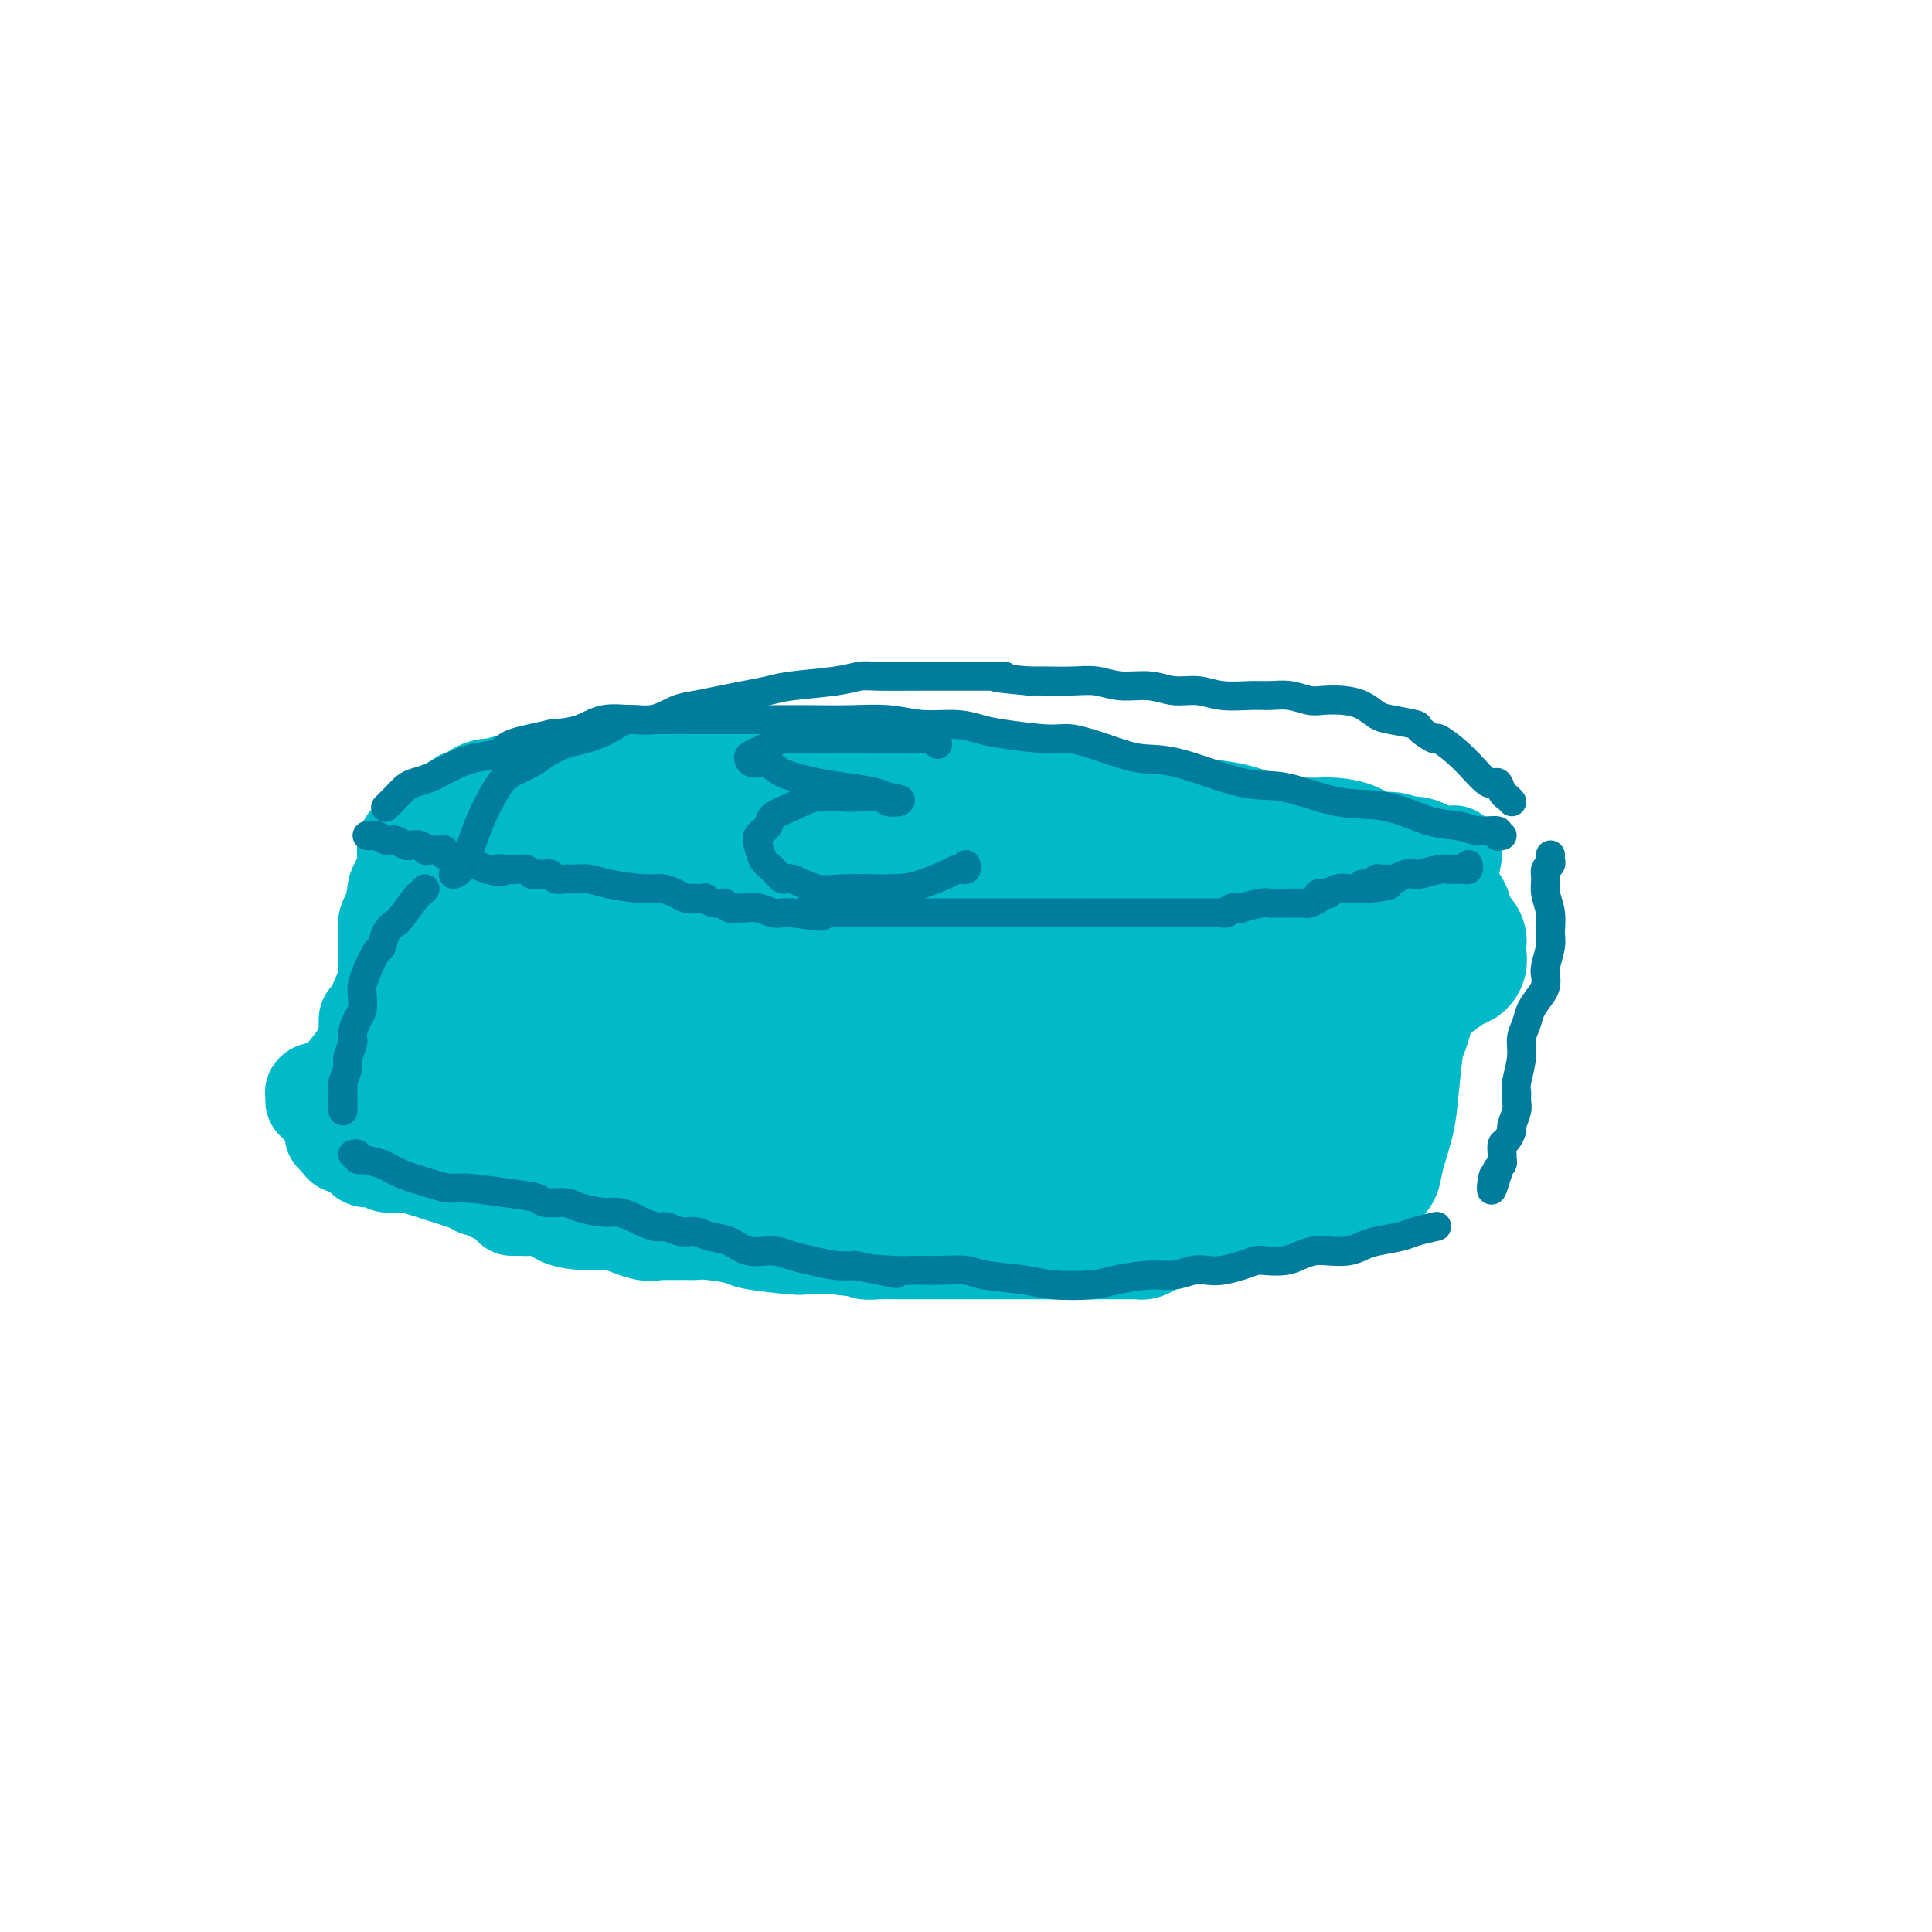 <svg viewBox='0 0 400 400' version='1.1' xmlns='http://www.w3.org/2000/svg' xmlns:xlink='http://www.w3.org/1999/xlink'><g fill='none' stroke='#00BAC9' stroke-width='20' stroke-linecap='round' stroke-linejoin='round'><path d='M106,250c0.339,0.004 0.678,0.007 1,0c0.322,-0.007 0.627,-0.026 1,0c0.373,0.026 0.814,0.096 2,0c1.186,-0.096 3.118,-0.358 4,0c0.882,0.358 0.713,1.336 2,2c1.287,0.664 4.029,1.015 6,1c1.971,-0.015 3.169,-0.396 5,0c1.831,0.396 4.293,1.570 6,2c1.707,0.430 2.660,0.115 3,0c0.340,-0.115 0.069,-0.032 1,0c0.931,0.032 3.066,0.012 4,0c0.934,-0.012 0.667,-0.014 1,0c0.333,0.014 1.266,0.046 2,0c0.734,-0.046 1.269,-0.170 3,0c1.731,0.170 4.659,0.634 6,1c1.341,0.366 1.094,0.634 3,1c1.906,0.366 5.964,0.830 8,1c2.036,0.170 2.048,0.046 3,0c0.952,-0.046 2.843,-0.013 4,0c1.157,0.013 1.578,0.007 2,0'/><path d='M173,258c10.719,1.254 4.018,0.389 2,0c-2.018,-0.389 0.647,-0.300 2,0c1.353,0.300 1.392,0.813 2,1c0.608,0.187 1.784,0.050 3,0c1.216,-0.050 2.473,-0.013 4,0c1.527,0.013 3.324,0.004 5,0c1.676,-0.004 3.232,-0.001 4,0c0.768,0.001 0.749,0.000 2,0c1.251,-0.000 3.774,-0.000 5,0c1.226,0.000 1.157,0.000 2,0c0.843,-0.000 2.600,-0.000 4,0c1.400,0.000 2.444,0.000 3,0c0.556,-0.000 0.624,-0.000 1,0c0.376,0.000 1.059,-0.000 1,0c-0.059,0.000 -0.861,0.000 0,0c0.861,-0.000 3.385,-0.000 6,0c2.615,0.000 5.320,0.000 7,0c1.680,-0.000 2.334,-0.000 3,0c0.666,0.000 1.343,0.001 2,0c0.657,-0.001 1.293,-0.003 2,0c0.707,0.003 1.486,0.011 2,0c0.514,-0.011 0.764,-0.042 1,0c0.236,0.042 0.457,0.155 1,0c0.543,-0.155 1.408,-0.580 2,-1c0.592,-0.420 0.912,-0.834 1,-1c0.088,-0.166 -0.057,-0.082 0,0c0.057,0.082 0.316,0.163 1,0c0.684,-0.163 1.791,-0.569 3,-1c1.209,-0.431 2.518,-0.885 4,-1c1.482,-0.115 3.138,0.110 4,0c0.862,-0.110 0.931,-0.555 1,-1'/><path d='M253,254c2.868,-1.016 1.537,-1.057 1,-1c-0.537,0.057 -0.279,0.211 1,0c1.279,-0.211 3.579,-0.788 5,-1c1.421,-0.212 1.965,-0.060 3,0c1.035,0.060 2.563,0.026 3,0c0.437,-0.026 -0.217,-0.046 0,0c0.217,0.046 1.304,0.157 2,0c0.696,-0.157 1.002,-0.582 1,-1c-0.002,-0.418 -0.310,-0.829 0,-1c0.310,-0.171 1.238,-0.102 2,0c0.762,0.102 1.357,0.237 2,0c0.643,-0.237 1.334,-0.847 2,-1c0.666,-0.153 1.309,0.152 2,0c0.691,-0.152 1.432,-0.763 2,-1c0.568,-0.237 0.965,-0.102 1,0c0.035,0.102 -0.290,0.172 0,0c0.290,-0.172 1.195,-0.587 2,-1c0.805,-0.413 1.510,-0.824 2,-1c0.490,-0.176 0.765,-0.118 1,0c0.235,0.118 0.430,0.295 1,0c0.570,-0.295 1.515,-1.061 2,-2c0.485,-0.939 0.510,-2.052 1,-4c0.490,-1.948 1.446,-4.732 2,-7c0.554,-2.268 0.706,-4.021 1,-7c0.294,-2.979 0.731,-7.185 1,-9c0.269,-1.815 0.371,-1.239 1,-3c0.629,-1.761 1.785,-5.859 3,-12c1.215,-6.141 2.490,-14.326 3,-18c0.510,-3.674 0.255,-2.837 0,-2'/><path d='M300,182c1.906,-9.818 0.670,-3.363 0,-1c-0.670,2.363 -0.775,0.633 -1,0c-0.225,-0.633 -0.571,-0.169 -1,0c-0.429,0.169 -0.940,0.045 -1,0c-0.060,-0.045 0.331,-0.009 0,0c-0.331,0.009 -1.383,-0.009 -2,0c-0.617,0.009 -0.799,0.045 -1,0c-0.201,-0.045 -0.420,-0.172 -1,0c-0.580,0.172 -1.521,0.643 -2,1c-0.479,0.357 -0.496,0.602 -1,1c-0.504,0.398 -1.496,0.950 -2,1c-0.504,0.050 -0.520,-0.403 -1,0c-0.480,0.403 -1.425,1.664 -2,2c-0.575,0.336 -0.779,-0.251 -1,0c-0.221,0.251 -0.459,1.339 -1,2c-0.541,0.661 -1.387,0.894 -2,1c-0.613,0.106 -0.995,0.084 -1,0c-0.005,-0.084 0.366,-0.230 0,0c-0.366,0.230 -1.469,0.835 -2,1c-0.531,0.165 -0.489,-0.109 -1,0c-0.511,0.109 -1.575,0.603 -2,1c-0.425,0.397 -0.213,0.699 0,1'/><path d='M275,192c-2.588,1.543 -1.060,0.399 -1,0c0.060,-0.399 -1.350,-0.054 -2,0c-0.650,0.054 -0.541,-0.182 -2,0c-1.459,0.182 -4.486,0.781 -6,1c-1.514,0.219 -1.515,0.057 -2,0c-0.485,-0.057 -1.454,-0.009 -2,0c-0.546,0.009 -0.669,-0.022 -1,0c-0.331,0.022 -0.872,0.097 -1,0c-0.128,-0.097 0.155,-0.366 -1,0c-1.155,0.366 -3.748,1.366 -7,2c-3.252,0.634 -7.163,0.902 -9,1c-1.837,0.098 -1.599,0.026 -2,0c-0.401,-0.026 -1.439,-0.007 -2,0c-0.561,0.007 -0.645,0.002 -1,0c-0.355,-0.002 -0.981,-0.001 -1,0c-0.019,0.001 0.570,0.000 0,0c-0.570,-0.000 -2.300,-0.000 -4,0c-1.700,0.000 -3.369,0.000 -5,0c-1.631,-0.000 -3.224,-0.000 -4,0c-0.776,0.000 -0.737,0.001 -1,0c-0.263,-0.001 -0.830,-0.004 -1,0c-0.170,0.004 0.056,0.016 -1,0c-1.056,-0.016 -3.393,-0.060 -5,0c-1.607,0.060 -2.485,0.222 -5,0c-2.515,-0.222 -6.668,-0.830 -9,-1c-2.332,-0.170 -2.844,0.098 -5,0c-2.156,-0.098 -5.956,-0.562 -9,-1c-3.044,-0.438 -5.331,-0.849 -7,-1c-1.669,-0.151 -2.718,-0.041 -4,0c-1.282,0.041 -2.795,0.012 -4,0c-1.205,-0.012 -2.103,-0.006 -3,0'/><path d='M168,193c-12.235,-0.400 -6.322,0.099 -5,0c1.322,-0.099 -1.946,-0.796 -4,-1c-2.054,-0.204 -2.893,0.085 -4,0c-1.107,-0.085 -2.480,-0.544 -4,-1c-1.520,-0.456 -3.186,-0.910 -4,-1c-0.814,-0.090 -0.775,0.182 -1,0c-0.225,-0.182 -0.712,-0.818 -1,-1c-0.288,-0.182 -0.377,0.091 -1,0c-0.623,-0.091 -1.781,-0.546 -3,-1c-1.219,-0.454 -2.497,-0.906 -4,-1c-1.503,-0.094 -3.229,0.172 -4,0c-0.771,-0.172 -0.588,-0.781 -1,-1c-0.412,-0.219 -1.419,-0.049 -2,0c-0.581,0.049 -0.737,-0.024 -1,0c-0.263,0.024 -0.633,0.143 -1,0c-0.367,-0.143 -0.729,-0.549 -1,-1c-0.271,-0.451 -0.449,-0.947 -1,-1c-0.551,-0.053 -1.474,0.336 -3,0c-1.526,-0.336 -3.655,-1.396 -5,-2c-1.345,-0.604 -1.904,-0.750 -3,-1c-1.096,-0.250 -2.727,-0.603 -4,-1c-1.273,-0.397 -2.186,-0.839 -3,-1c-0.814,-0.161 -1.528,-0.042 -2,0c-0.472,0.042 -0.701,0.008 -1,0c-0.299,-0.008 -0.669,0.009 -1,0c-0.331,-0.009 -0.625,-0.044 -1,0c-0.375,0.044 -0.832,0.166 -1,0c-0.168,-0.166 -0.048,-0.619 0,-1c0.048,-0.381 0.024,-0.691 0,-1'/><path d='M102,177c-10.125,-2.507 -2.439,-0.776 0,0c2.439,0.776 -0.369,0.597 -2,0c-1.631,-0.597 -2.086,-1.610 -3,-2c-0.914,-0.390 -2.287,-0.156 -3,0c-0.713,0.156 -0.765,0.234 -1,0c-0.235,-0.234 -0.654,-0.780 -1,-1c-0.346,-0.220 -0.618,-0.114 -1,0c-0.382,0.114 -0.873,0.237 -1,0c-0.127,-0.237 0.111,-0.834 0,-1c-0.111,-0.166 -0.570,0.098 -1,0c-0.430,-0.098 -0.832,-0.558 -1,-1c-0.168,-0.442 -0.101,-0.865 0,-1c0.101,-0.135 0.237,0.019 0,0c-0.237,-0.019 -0.847,-0.212 -1,0c-0.153,0.212 0.152,0.827 0,1c-0.152,0.173 -0.763,-0.096 -1,0c-0.237,0.096 -0.102,0.557 0,1c0.102,0.443 0.172,0.867 0,1c-0.172,0.133 -0.585,-0.025 -1,0c-0.415,0.025 -0.833,0.234 -1,1c-0.167,0.766 -0.083,2.089 0,3c0.083,0.911 0.167,1.409 0,2c-0.167,0.591 -0.583,1.274 -1,2c-0.417,0.726 -0.833,1.493 -1,2c-0.167,0.507 -0.083,0.753 0,1'/><path d='M82,185c-0.884,2.366 -0.093,1.782 0,2c0.093,0.218 -0.511,1.237 -1,2c-0.489,0.763 -0.863,1.269 -1,2c-0.137,0.731 -0.037,1.685 0,2c0.037,0.315 0.010,-0.010 0,0c-0.010,0.010 -0.002,0.355 0,1c0.002,0.645 -0.000,1.589 0,2c0.000,0.411 0.003,0.289 0,1c-0.003,0.711 -0.011,2.255 0,3c0.011,0.745 0.041,0.691 0,1c-0.041,0.309 -0.155,0.979 0,1c0.155,0.021 0.577,-0.608 0,1c-0.577,1.608 -2.155,5.454 -3,7c-0.845,1.546 -0.957,0.791 -1,1c-0.043,0.209 -0.015,1.383 0,2c0.015,0.617 0.018,0.676 0,1c-0.018,0.324 -0.058,0.914 0,1c0.058,0.086 0.212,-0.332 0,0c-0.212,0.332 -0.792,1.413 -1,2c-0.208,0.587 -0.045,0.679 -1,2c-0.955,1.321 -3.029,3.871 -4,5c-0.971,1.129 -0.837,0.839 -1,1c-0.163,0.161 -0.621,0.774 -1,1c-0.379,0.226 -0.680,0.065 -1,0c-0.320,-0.065 -0.660,-0.032 -1,0'/><path d='M66,226c-1.330,1.404 -0.156,0.414 0,0c0.156,-0.414 -0.705,-0.250 -1,0c-0.295,0.250 -0.025,0.588 0,1c0.025,0.412 -0.197,0.899 0,1c0.197,0.101 0.811,-0.184 1,0c0.189,0.184 -0.047,0.838 0,1c0.047,0.162 0.378,-0.167 1,0c0.622,0.167 1.533,0.829 2,1c0.467,0.171 0.488,-0.150 1,0c0.512,0.150 1.516,0.772 2,1c0.484,0.228 0.448,0.061 1,0c0.552,-0.061 1.692,-0.016 2,0c0.308,0.016 -0.215,0.004 0,0c0.215,-0.004 1.170,-0.001 2,0c0.830,0.001 1.536,0.000 2,0c0.464,-0.000 0.687,-0.000 1,0c0.313,0.000 0.718,0.000 1,0c0.282,-0.000 0.443,-0.000 1,0c0.557,0.000 1.511,0.000 2,0c0.489,-0.000 0.512,-0.000 1,0c0.488,0.000 1.440,0.000 2,0c0.560,-0.000 0.728,-0.000 1,0c0.272,0.000 0.649,0.000 1,0c0.351,-0.000 0.675,-0.000 1,0'/><path d='M90,231c2.965,-0.004 1.376,-0.015 1,0c-0.376,0.015 0.461,0.055 1,0c0.539,-0.055 0.781,-0.207 1,0c0.219,0.207 0.415,0.772 1,1c0.585,0.228 1.560,0.118 2,0c0.440,-0.118 0.345,-0.244 1,0c0.655,0.244 2.061,0.858 3,1c0.939,0.142 1.410,-0.187 2,0c0.590,0.187 1.297,0.891 2,1c0.703,0.109 1.400,-0.378 2,0c0.600,0.378 1.101,1.621 2,2c0.899,0.379 2.195,-0.105 3,0c0.805,0.105 1.119,0.799 2,1c0.881,0.201 2.330,-0.091 3,0c0.670,0.091 0.560,0.564 1,1c0.440,0.436 1.431,0.835 2,1c0.569,0.165 0.716,0.097 1,0c0.284,-0.097 0.706,-0.222 1,0c0.294,0.222 0.460,0.790 1,1c0.540,0.210 1.455,0.060 2,0c0.545,-0.060 0.721,-0.030 1,0c0.279,0.030 0.662,0.061 1,0c0.338,-0.061 0.630,-0.212 1,0c0.370,0.212 0.819,0.788 1,1c0.181,0.212 0.095,0.060 0,0c-0.095,-0.060 -0.198,-0.026 0,0c0.198,0.026 0.697,0.046 1,0c0.303,-0.046 0.411,-0.157 1,0c0.589,0.157 1.659,0.581 2,1c0.341,0.419 -0.045,0.834 0,1c0.045,0.166 0.523,0.083 1,0'/><path d='M133,243c6.608,2.080 1.627,1.279 0,1c-1.627,-0.279 0.101,-0.037 1,0c0.899,0.037 0.970,-0.132 1,0c0.030,0.132 0.020,0.564 0,1c-0.020,0.436 -0.048,0.877 0,1c0.048,0.123 0.174,-0.072 0,0c-0.174,0.072 -0.646,0.412 -1,1c-0.354,0.588 -0.590,1.426 -1,2c-0.410,0.574 -0.994,0.886 -2,1c-1.006,0.114 -2.433,0.031 -3,0c-0.567,-0.031 -0.275,-0.008 -1,0c-0.725,0.008 -2.466,0.002 -3,0c-0.534,-0.002 0.138,-0.001 0,0c-0.138,0.001 -1.087,0.002 -2,0c-0.913,-0.002 -1.790,-0.008 -2,0c-0.210,0.008 0.248,0.031 0,0c-0.248,-0.031 -1.201,-0.117 -2,0c-0.799,0.117 -1.445,0.438 -2,0c-0.555,-0.438 -1.018,-1.634 -2,-2c-0.982,-0.366 -2.484,0.099 -4,0c-1.516,-0.099 -3.047,-0.762 -4,-1c-0.953,-0.238 -1.329,-0.050 -2,0c-0.671,0.050 -1.637,-0.039 -2,0c-0.363,0.039 -0.124,0.205 0,0c0.124,-0.205 0.132,-0.779 0,-1c-0.132,-0.221 -0.406,-0.087 -1,0c-0.594,0.087 -1.510,0.126 -2,0c-0.490,-0.126 -0.555,-0.419 -2,-1c-1.445,-0.581 -4.270,-1.452 -6,-2c-1.730,-0.548 -2.365,-0.774 -3,-1'/><path d='M88,242c-5.286,-1.481 -4.502,-1.184 -5,-1c-0.498,0.184 -2.280,0.256 -3,0c-0.720,-0.256 -0.379,-0.838 -1,-1c-0.621,-0.162 -2.203,0.096 -3,0c-0.797,-0.096 -0.810,-0.548 -1,-1c-0.190,-0.452 -0.558,-0.905 -1,-1c-0.442,-0.095 -0.960,0.168 -1,0c-0.040,-0.168 0.397,-0.767 0,-1c-0.397,-0.233 -1.627,-0.100 -2,0c-0.373,0.100 0.110,0.167 0,0c-0.110,-0.167 -0.814,-0.567 -1,-1c-0.186,-0.433 0.146,-0.900 0,-1c-0.146,-0.100 -0.770,0.165 -1,0c-0.230,-0.165 -0.066,-0.762 0,-1c0.066,-0.238 0.033,-0.119 0,0'/></g>
<g fill='none' stroke='#00BAC9' stroke-width='28' stroke-linecap='round' stroke-linejoin='round'><path d='M87,219c0.817,-0.054 1.635,-0.107 6,1c4.365,1.107 12.279,3.375 17,5c4.721,1.625 6.249,2.607 9,4c2.751,1.393 6.726,3.196 9,4c2.274,0.804 2.848,0.607 4,1c1.152,0.393 2.883,1.375 4,2c1.117,0.625 1.621,0.892 2,1c0.379,0.108 0.633,0.057 1,0c0.367,-0.057 0.846,-0.118 2,0c1.154,0.118 2.984,0.416 4,1c1.016,0.584 1.219,1.453 3,2c1.781,0.547 5.140,0.773 7,1c1.860,0.227 2.221,0.457 3,1c0.779,0.543 1.975,1.399 3,2c1.025,0.601 1.877,0.946 3,1c1.123,0.054 2.517,-0.182 4,0c1.483,0.182 3.057,0.781 4,1c0.943,0.219 1.256,0.059 2,0c0.744,-0.059 1.917,-0.016 3,0c1.083,0.016 2.074,0.004 3,0c0.926,-0.004 1.788,-0.001 3,0c1.212,0.001 2.775,0.000 4,0c1.225,-0.000 2.113,-0.000 3,0'/><path d='M190,246c4.354,0.155 2.239,0.041 2,0c-0.239,-0.041 1.398,-0.011 2,0c0.602,0.011 0.170,0.003 1,0c0.830,-0.003 2.922,0.000 4,0c1.078,-0.000 1.141,-0.003 2,0c0.859,0.003 2.514,0.011 3,0c0.486,-0.011 -0.196,-0.041 0,0c0.196,0.041 1.271,0.155 4,0c2.729,-0.155 7.111,-0.578 9,-1c1.889,-0.422 1.283,-0.844 3,-1c1.717,-0.156 5.755,-0.045 8,0c2.245,0.045 2.695,0.026 4,0c1.305,-0.026 3.463,-0.059 5,0c1.537,0.059 2.453,0.208 3,0c0.547,-0.208 0.725,-0.774 1,-1c0.275,-0.226 0.647,-0.113 1,0c0.353,0.113 0.686,0.228 2,0c1.314,-0.228 3.609,-0.797 5,-1c1.391,-0.203 1.878,-0.041 3,0c1.122,0.041 2.878,-0.041 4,0c1.122,0.041 1.609,0.204 2,0c0.391,-0.204 0.687,-0.776 1,-1c0.313,-0.224 0.643,-0.101 1,0c0.357,0.101 0.740,0.181 1,0c0.260,-0.181 0.396,-0.623 1,-1c0.604,-0.377 1.677,-0.689 3,-1c1.323,-0.311 2.895,-0.622 4,-1c1.105,-0.378 1.744,-0.822 3,-1c1.256,-0.178 3.128,-0.089 5,0'/><path d='M277,237c6.445,-1.471 4.056,-1.647 4,-2c-0.056,-0.353 2.220,-0.883 3,-1c0.780,-0.117 0.065,0.177 0,0c-0.065,-0.177 0.519,-0.826 1,-1c0.481,-0.174 0.860,0.128 1,0c0.140,-0.128 0.040,-0.686 0,-1c-0.040,-0.314 -0.019,-0.386 0,-1c0.019,-0.614 0.035,-1.771 0,-3c-0.035,-1.229 -0.120,-2.531 0,-3c0.120,-0.469 0.446,-0.107 0,-1c-0.446,-0.893 -1.662,-3.041 -2,-4c-0.338,-0.959 0.204,-0.728 0,-1c-0.204,-0.272 -1.154,-1.047 -2,-2c-0.846,-0.953 -1.589,-2.083 -2,-3c-0.411,-0.917 -0.488,-1.622 -1,-2c-0.512,-0.378 -1.457,-0.431 -2,-1c-0.543,-0.569 -0.684,-1.655 -1,-2c-0.316,-0.345 -0.805,0.051 -1,0c-0.195,-0.051 -0.094,-0.549 0,-1c0.094,-0.451 0.181,-0.854 0,-1c-0.181,-0.146 -0.629,-0.036 -1,0c-0.371,0.036 -0.664,-0.001 -1,0c-0.336,0.001 -0.716,0.042 -1,0c-0.284,-0.042 -0.471,-0.165 -1,0c-0.529,0.165 -1.401,0.618 -2,1c-0.599,0.382 -0.926,0.694 -2,1c-1.074,0.306 -2.896,0.608 -4,1c-1.104,0.392 -1.489,0.875 -3,1c-1.511,0.125 -4.146,-0.107 -6,0c-1.854,0.107 -2.927,0.554 -4,1'/><path d='M250,212c-4.697,1.016 -4.940,1.056 -6,1c-1.060,-0.056 -2.937,-0.207 -5,0c-2.063,0.207 -4.310,0.773 -10,1c-5.690,0.227 -14.821,0.114 -20,0c-5.179,-0.114 -6.405,-0.230 -9,0c-2.595,0.230 -6.560,0.805 -9,1c-2.440,0.195 -3.356,0.010 -6,0c-2.644,-0.010 -7.017,0.156 -11,0c-3.983,-0.156 -7.578,-0.633 -9,-1c-1.422,-0.367 -0.671,-0.623 -2,-1c-1.329,-0.377 -4.736,-0.875 -6,-1c-1.264,-0.125 -0.384,0.122 -2,0c-1.616,-0.122 -5.727,-0.615 -8,-1c-2.273,-0.385 -2.706,-0.663 -5,-1c-2.294,-0.337 -6.447,-0.733 -9,-1c-2.553,-0.267 -3.506,-0.404 -5,-1c-1.494,-0.596 -3.528,-1.649 -5,-2c-1.472,-0.351 -2.383,0.001 -3,0c-0.617,-0.001 -0.941,-0.353 -2,-1c-1.059,-0.647 -2.854,-1.588 -4,-2c-1.146,-0.412 -1.645,-0.295 -3,-1c-1.355,-0.705 -3.567,-2.231 -5,-3c-1.433,-0.769 -2.086,-0.780 -3,-1c-0.914,-0.220 -2.090,-0.647 -3,-1c-0.910,-0.353 -1.553,-0.630 -2,-1c-0.447,-0.370 -0.697,-0.831 -1,-1c-0.303,-0.169 -0.659,-0.045 -1,0c-0.341,0.045 -0.669,0.012 -1,0c-0.331,-0.012 -0.666,-0.003 -1,0c-0.334,0.003 -0.667,0.002 -1,0'/><path d='M93,195c-5.432,-1.850 -1.512,0.026 0,1c1.512,0.974 0.616,1.048 0,1c-0.616,-0.048 -0.951,-0.217 -1,0c-0.049,0.217 0.188,0.820 0,1c-0.188,0.180 -0.801,-0.064 -1,0c-0.199,0.064 0.016,0.434 0,1c-0.016,0.566 -0.262,1.327 0,2c0.262,0.673 1.033,1.259 2,2c0.967,0.741 2.129,1.638 4,3c1.871,1.362 4.451,3.188 6,4c1.549,0.812 2.068,0.610 3,1c0.932,0.390 2.275,1.370 4,2c1.725,0.630 3.830,0.908 5,1c1.170,0.092 1.406,-0.001 2,0c0.594,0.001 1.547,0.098 2,0c0.453,-0.098 0.406,-0.389 2,0c1.594,0.389 4.830,1.460 7,2c2.170,0.540 3.274,0.550 5,1c1.726,0.450 4.075,1.342 6,2c1.925,0.658 3.426,1.083 6,2c2.574,0.917 6.221,2.325 10,3c3.779,0.675 7.689,0.618 10,1c2.311,0.382 3.024,1.203 6,2c2.976,0.797 8.215,1.571 11,2c2.785,0.429 3.116,0.513 5,1c1.884,0.487 5.319,1.378 8,2c2.681,0.622 4.606,0.975 8,1c3.394,0.025 8.255,-0.279 12,0c3.745,0.279 6.372,1.139 9,2'/><path d='M224,235c5.858,0.856 6.003,1.497 7,2c0.997,0.503 2.845,0.867 4,1c1.155,0.133 1.615,0.036 2,0c0.385,-0.036 0.694,-0.010 1,0c0.306,0.010 0.609,0.003 1,0c0.391,-0.003 0.872,-0.001 1,0c0.128,0.001 -0.096,0.001 0,0c0.096,-0.001 0.512,-0.003 1,0c0.488,0.003 1.047,0.012 2,0c0.953,-0.012 2.301,-0.045 3,0c0.699,0.045 0.748,0.166 2,0c1.252,-0.166 3.706,-0.621 5,-1c1.294,-0.379 1.429,-0.681 2,-1c0.571,-0.319 1.580,-0.653 2,-1c0.420,-0.347 0.252,-0.706 0,-1c-0.252,-0.294 -0.588,-0.524 0,-1c0.588,-0.476 2.100,-1.200 3,-2c0.900,-0.800 1.187,-1.678 3,-3c1.813,-1.322 5.151,-3.089 8,-5c2.849,-1.911 5.208,-3.966 10,-8c4.792,-4.034 12.016,-10.047 16,-13c3.984,-2.953 4.728,-2.847 5,-3c0.272,-0.153 0.073,-0.567 0,-1c-0.073,-0.433 -0.019,-0.887 0,-1c0.019,-0.113 0.002,0.113 0,0c-0.002,-0.113 0.011,-0.566 0,-1c-0.011,-0.434 -0.044,-0.848 0,-1c0.044,-0.152 0.166,-0.041 0,0c-0.166,0.041 -0.619,0.012 -1,0c-0.381,-0.012 -0.691,-0.006 -1,0'/><path d='M300,195c-0.423,-0.380 -0.482,0.672 -1,1c-0.518,0.328 -1.497,-0.066 -2,0c-0.503,0.066 -0.531,0.592 -1,1c-0.469,0.408 -1.380,0.698 -2,1c-0.620,0.302 -0.950,0.617 -1,1c-0.050,0.383 0.179,0.834 0,1c-0.179,0.166 -0.765,0.047 -1,0c-0.235,-0.047 -0.117,-0.024 0,0'/><path d='M290,205c0.329,-1.313 0.659,-2.626 1,-3c0.341,-0.374 0.694,0.192 1,0c0.306,-0.192 0.565,-1.140 1,-2c0.435,-0.860 1.045,-1.631 2,-3c0.955,-1.369 2.256,-3.336 3,-4c0.744,-0.664 0.932,-0.024 1,0c0.068,0.024 0.015,-0.568 0,-1c-0.015,-0.432 0.006,-0.704 0,-1c-0.006,-0.296 -0.039,-0.615 0,-1c0.039,-0.385 0.151,-0.835 0,-1c-0.151,-0.165 -0.565,-0.044 -1,0c-0.435,0.044 -0.890,0.012 -1,0c-0.110,-0.012 0.124,-0.003 0,0c-0.124,0.003 -0.608,0.001 -1,0c-0.392,-0.001 -0.693,-0.000 -1,0c-0.307,0.000 -0.621,0.000 -1,0c-0.379,-0.000 -0.823,-0.000 -1,0c-0.177,0.000 -0.089,0.000 0,0'/><path d='M293,189c-0.000,0.081 -0.000,0.163 0,0c0.000,-0.163 0.001,-0.569 0,-1c-0.001,-0.431 -0.004,-0.885 0,-1c0.004,-0.115 0.015,0.109 0,0c-0.015,-0.109 -0.057,-0.550 0,-1c0.057,-0.450 0.212,-0.908 0,-1c-0.212,-0.092 -0.790,0.182 -1,0c-0.210,-0.182 -0.053,-0.818 0,-1c0.053,-0.182 -0.000,0.092 0,0c0.000,-0.092 0.053,-0.551 0,-1c-0.053,-0.449 -0.211,-0.890 0,-1c0.211,-0.110 0.790,0.110 1,0c0.210,-0.110 0.050,-0.551 0,-1c-0.050,-0.449 0.012,-0.905 0,-1c-0.012,-0.095 -0.096,0.170 0,0c0.096,-0.170 0.372,-0.777 0,-1c-0.372,-0.223 -1.392,-0.064 -2,0c-0.608,0.064 -0.804,0.032 -1,0'/><path d='M290,179c-0.806,-0.383 -1.320,-0.841 -2,-1c-0.680,-0.159 -1.525,-0.018 -2,0c-0.475,0.018 -0.578,-0.086 -1,0c-0.422,0.086 -1.161,0.363 -2,0c-0.839,-0.363 -1.776,-1.365 -3,-2c-1.224,-0.635 -2.735,-0.904 -4,-1c-1.265,-0.096 -2.285,-0.018 -3,0c-0.715,0.018 -1.127,-0.023 -2,0c-0.873,0.023 -2.208,0.111 -4,0c-1.792,-0.111 -4.042,-0.422 -6,-1c-1.958,-0.578 -3.626,-1.422 -6,-2c-2.374,-0.578 -5.455,-0.889 -7,-1c-1.545,-0.111 -1.554,-0.023 -2,0c-0.446,0.023 -1.328,-0.018 -2,0c-0.672,0.018 -1.134,0.096 -2,0c-0.866,-0.096 -2.138,-0.365 -5,-1c-2.862,-0.635 -7.316,-1.637 -10,-2c-2.684,-0.363 -3.599,-0.087 -5,0c-1.401,0.087 -3.288,-0.014 -5,0c-1.712,0.014 -3.251,0.144 -4,0c-0.749,-0.144 -0.710,-0.563 -2,-1c-1.290,-0.437 -3.910,-0.891 -6,-1c-2.090,-0.109 -3.651,0.129 -5,0c-1.349,-0.129 -2.486,-0.623 -5,-1c-2.514,-0.377 -6.404,-0.637 -8,-1c-1.596,-0.363 -0.899,-0.829 -2,-1c-1.101,-0.171 -3.999,-0.046 -6,0c-2.001,0.046 -3.103,0.012 -4,0c-0.897,-0.012 -1.588,-0.003 -2,0c-0.412,0.003 -0.546,0.001 -1,0c-0.454,-0.001 -1.227,-0.000 -2,0'/><path d='M170,163c-8.992,-0.777 -2.971,-0.219 -1,0c1.971,0.219 -0.107,0.100 -1,0c-0.893,-0.100 -0.600,-0.181 -1,0c-0.400,0.181 -1.491,0.623 -3,1c-1.509,0.377 -3.434,0.689 -5,1c-1.566,0.311 -2.771,0.619 -4,1c-1.229,0.381 -2.482,0.834 -4,1c-1.518,0.166 -3.300,0.046 -5,0c-1.700,-0.046 -3.318,-0.020 -4,0c-0.682,0.020 -0.429,0.032 -1,0c-0.571,-0.032 -1.967,-0.107 -3,0c-1.033,0.107 -1.701,0.396 -3,1c-1.299,0.604 -3.227,1.525 -5,2c-1.773,0.475 -3.392,0.506 -5,1c-1.608,0.494 -3.204,1.453 -4,2c-0.796,0.547 -0.790,0.682 -1,1c-0.210,0.318 -0.635,0.817 -1,1c-0.365,0.183 -0.671,0.049 -1,0c-0.329,-0.049 -0.680,-0.013 -1,0c-0.320,0.013 -0.609,0.004 -1,0c-0.391,-0.004 -0.883,-0.001 -1,0c-0.117,0.001 0.140,0.000 0,0c-0.140,-0.000 -0.677,-0.000 -1,0c-0.323,0.000 -0.433,0.000 -1,0c-0.567,-0.000 -1.591,-0.000 -2,0c-0.409,0.000 -0.205,0.000 0,0'/><path d='M111,175c-9.322,1.857 -3.128,0.498 -1,0c2.128,-0.498 0.189,-0.136 -1,0c-1.189,0.136 -1.628,0.047 -2,0c-0.372,-0.047 -0.678,-0.051 -1,0c-0.322,0.051 -0.659,0.157 -1,0c-0.341,-0.157 -0.684,-0.577 -1,-1c-0.316,-0.423 -0.604,-0.849 -1,-1c-0.396,-0.151 -0.899,-0.025 -1,0c-0.101,0.025 0.199,-0.050 0,0c-0.199,0.050 -0.898,0.223 -1,0c-0.102,-0.223 0.393,-0.844 0,-1c-0.393,-0.156 -1.674,0.152 -2,0c-0.326,-0.152 0.305,-0.763 0,-1c-0.305,-0.237 -1.545,-0.100 -2,0c-0.455,0.100 -0.126,0.163 0,0c0.126,-0.163 0.049,-0.550 0,-1c-0.049,-0.450 -0.071,-0.962 0,-1c0.071,-0.038 0.236,0.397 1,0c0.764,-0.397 2.128,-1.626 3,-2c0.872,-0.374 1.251,0.106 2,0c0.749,-0.106 1.866,-0.798 3,-1c1.134,-0.202 2.285,0.086 3,0c0.715,-0.086 0.996,-0.545 2,-1c1.004,-0.455 2.733,-0.905 4,-1c1.267,-0.095 2.072,0.167 3,0c0.928,-0.167 1.979,-0.762 3,-1c1.021,-0.238 2.010,-0.119 3,0'/><path d='M124,163c4.235,-0.928 1.323,-0.249 1,0c-0.323,0.249 1.941,0.067 3,0c1.059,-0.067 0.911,-0.018 1,0c0.089,0.018 0.415,0.006 1,0c0.585,-0.006 1.428,-0.005 3,0c1.572,0.005 3.872,0.016 5,0c1.128,-0.016 1.083,-0.057 2,0c0.917,0.057 2.794,0.211 4,0c1.206,-0.211 1.741,-0.789 2,-1c0.259,-0.211 0.244,-0.056 1,0c0.756,0.056 2.285,0.011 3,0c0.715,-0.011 0.618,0.011 1,0c0.382,-0.011 1.243,-0.056 2,0c0.757,0.056 1.410,0.211 2,0c0.590,-0.211 1.116,-0.789 2,-1c0.884,-0.211 2.127,-0.057 3,0c0.873,0.057 1.375,0.015 2,0c0.625,-0.015 1.373,-0.004 2,0c0.627,0.004 1.132,0.001 2,0c0.868,-0.001 2.101,-0.000 3,0c0.899,0.000 1.466,0.000 2,0c0.534,-0.000 1.034,-0.001 2,0c0.966,0.001 2.396,0.004 3,0c0.604,-0.004 0.380,-0.015 1,0c0.620,0.015 2.084,0.056 3,0c0.916,-0.056 1.282,-0.207 2,0c0.718,0.207 1.786,0.774 3,1c1.214,0.226 2.573,0.112 3,0c0.427,-0.112 -0.077,-0.223 1,0c1.077,0.223 3.736,0.778 6,1c2.264,0.222 4.132,0.111 6,0'/><path d='M201,163c13.187,0.388 7.654,1.358 6,2c-1.654,0.642 0.572,0.956 2,1c1.428,0.044 2.058,-0.181 3,0c0.942,0.181 2.194,0.769 3,1c0.806,0.231 1.165,0.103 2,0c0.835,-0.103 2.145,-0.183 3,0c0.855,0.183 1.254,0.629 2,1c0.746,0.371 1.839,0.667 3,1c1.161,0.333 2.391,0.704 3,1c0.609,0.296 0.596,0.517 1,1c0.404,0.483 1.226,1.228 2,2c0.774,0.772 1.500,1.570 2,2c0.500,0.430 0.775,0.493 1,1c0.225,0.507 0.400,1.459 1,2c0.600,0.541 1.626,0.671 2,1c0.374,0.329 0.097,0.857 0,1c-0.097,0.143 -0.016,-0.097 0,0c0.016,0.097 -0.035,0.532 0,1c0.035,0.468 0.156,0.969 0,1c-0.156,0.031 -0.589,-0.408 -1,0c-0.411,0.408 -0.799,1.664 -1,2c-0.201,0.336 -0.214,-0.248 -1,0c-0.786,0.248 -2.346,1.329 -4,2c-1.654,0.671 -3.403,0.931 -4,1c-0.597,0.069 -0.041,-0.052 -1,0c-0.959,0.052 -3.431,0.276 -6,0c-2.569,-0.276 -5.235,-1.053 -8,-2c-2.765,-0.947 -5.629,-2.063 -7,-3c-1.371,-0.937 -1.249,-1.696 -4,-2c-2.751,-0.304 -8.376,-0.152 -14,0'/><path d='M186,180c-4.593,-0.227 -9.077,-0.793 -12,-1c-2.923,-0.207 -4.286,-0.054 -6,0c-1.714,0.054 -3.779,0.011 -5,0c-1.221,-0.011 -1.599,0.011 -2,0c-0.401,-0.011 -0.826,-0.055 -1,0c-0.174,0.055 -0.098,0.211 0,0c0.098,-0.211 0.219,-0.788 0,-1c-0.219,-0.212 -0.777,-0.061 -1,0c-0.223,0.061 -0.112,0.030 0,0'/></g>
<g fill='none' stroke='#007C9C' stroke-width='6' stroke-linecap='round' stroke-linejoin='round'><path d='M76,173c0.363,0.030 0.726,0.060 1,0c0.274,-0.060 0.459,-0.208 1,0c0.541,0.208 1.439,0.774 2,1c0.561,0.226 0.784,0.112 1,0c0.216,-0.112 0.425,-0.222 1,0c0.575,0.222 1.516,0.778 2,1c0.484,0.222 0.511,0.112 1,0c0.489,-0.112 1.440,-0.226 2,0c0.560,0.226 0.728,0.791 1,1c0.272,0.209 0.646,0.060 1,0c0.354,-0.060 0.686,-0.031 1,0c0.314,0.031 0.608,0.065 1,0c0.392,-0.065 0.882,-0.229 1,0c0.118,0.229 -0.137,0.850 0,1c0.137,0.150 0.665,-0.171 1,0c0.335,0.171 0.476,0.833 1,1c0.524,0.167 1.429,-0.161 2,0c0.571,0.161 0.808,0.813 1,1c0.192,0.187 0.341,-0.089 1,0c0.659,0.089 1.830,0.545 3,1'/><path d='M101,180c4.224,1.084 2.284,0.294 2,0c-0.284,-0.294 1.090,-0.093 2,0c0.910,0.093 1.357,0.077 2,0c0.643,-0.077 1.482,-0.217 2,0c0.518,0.217 0.716,0.789 1,1c0.284,0.211 0.652,0.060 1,0c0.348,-0.060 0.674,-0.030 1,0c0.326,0.030 0.653,0.061 1,0c0.347,-0.061 0.715,-0.213 1,0c0.285,0.213 0.488,0.792 1,1c0.512,0.208 1.333,0.046 2,0c0.667,-0.046 1.178,0.026 2,0c0.822,-0.026 1.953,-0.148 3,0c1.047,0.148 2.010,0.565 4,1c1.990,0.435 5.006,0.887 7,1c1.994,0.113 2.967,-0.113 4,0c1.033,0.113 2.127,0.567 3,1c0.873,0.433 1.525,0.847 2,1c0.475,0.153 0.774,0.045 1,0c0.226,-0.045 0.379,-0.027 1,0c0.621,0.027 1.709,0.064 2,0c0.291,-0.064 -0.216,-0.227 0,0c0.216,0.227 1.156,0.846 2,1c0.844,0.154 1.594,-0.156 2,0c0.406,0.156 0.469,0.778 1,1c0.531,0.222 1.532,0.046 2,0c0.468,-0.046 0.404,0.040 1,0c0.596,-0.040 1.850,-0.207 3,0c1.150,0.207 2.194,0.786 3,1c0.806,0.214 1.373,0.061 2,0c0.627,-0.061 1.313,-0.031 2,0'/><path d='M164,189c10.427,1.392 4.996,0.373 3,0c-1.996,-0.373 -0.557,-0.100 1,0c1.557,0.100 3.231,0.027 4,0c0.769,-0.027 0.634,-0.007 1,0c0.366,0.007 1.233,0.002 2,0c0.767,-0.002 1.435,-0.001 2,0c0.565,0.001 1.029,0.000 2,0c0.971,-0.000 2.451,-0.000 3,0c0.549,0.000 0.167,0.000 1,0c0.833,-0.000 2.880,-0.000 4,0c1.120,0.000 1.314,0.000 2,0c0.686,-0.000 1.865,-0.000 3,0c1.135,0.000 2.225,0.000 3,0c0.775,-0.000 1.234,-0.000 2,0c0.766,0.000 1.839,0.000 3,0c1.161,-0.000 2.409,-0.000 3,0c0.591,0.000 0.524,0.000 1,0c0.476,-0.000 1.493,-0.000 2,0c0.507,0.000 0.503,0.000 1,0c0.497,-0.000 1.495,-0.000 2,0c0.505,0.000 0.516,0.000 1,0c0.484,-0.000 1.439,-0.000 2,0c0.561,0.000 0.728,0.000 1,0c0.272,-0.000 0.649,-0.000 1,0c0.351,0.000 0.674,0.000 1,0c0.326,0.000 0.654,0.000 1,0c0.346,0.000 0.712,0.000 1,0c0.288,0.000 0.500,0.000 1,0c0.500,0.000 1.288,0.000 2,0c0.712,0.000 1.346,0.000 2,0c0.654,0.000 1.327,0.000 2,0'/><path d='M224,189c9.638,0.000 3.734,0.000 2,0c-1.734,-0.000 0.702,-0.000 2,0c1.298,0.000 1.459,0.000 2,0c0.541,-0.000 1.461,-0.000 2,0c0.539,0.000 0.695,0.000 1,0c0.305,-0.000 0.759,-0.000 1,0c0.241,0.000 0.268,0.000 1,0c0.732,-0.000 2.167,-0.000 4,0c1.833,0.000 4.064,0.001 5,0c0.936,-0.001 0.578,-0.004 2,0c1.422,0.004 4.624,0.015 6,0c1.376,-0.015 0.925,-0.056 1,0c0.075,0.056 0.675,0.207 1,0c0.325,-0.207 0.376,-0.774 1,-1c0.624,-0.226 1.821,-0.113 2,0c0.179,0.113 -0.659,0.226 0,0c0.659,-0.226 2.815,-0.792 4,-1c1.185,-0.208 1.397,-0.059 2,0c0.603,0.059 1.595,0.026 3,0c1.405,-0.026 3.222,-0.046 4,0c0.778,0.046 0.519,0.157 1,0c0.481,-0.157 1.704,-0.582 2,-1c0.296,-0.418 -0.335,-0.830 0,-1c0.335,-0.170 1.635,-0.098 2,0c0.365,0.098 -0.205,0.222 0,0c0.205,-0.222 1.186,-0.792 2,-1c0.814,-0.208 1.461,-0.056 2,0c0.539,0.056 0.969,0.015 1,0c0.031,-0.015 -0.338,-0.004 0,0c0.338,0.004 1.382,0.001 2,0c0.618,-0.001 0.809,-0.001 1,0'/><path d='M283,184c9.081,-1.016 2.282,-1.057 0,-1c-2.282,0.057 -0.049,0.212 1,0c1.049,-0.212 0.914,-0.793 1,-1c0.086,-0.207 0.395,-0.042 1,0c0.605,0.042 1.507,-0.040 2,0c0.493,0.040 0.576,0.203 1,0c0.424,-0.203 1.188,-0.772 2,-1c0.812,-0.228 1.670,-0.114 2,0c0.330,0.114 0.130,0.227 1,0c0.870,-0.227 2.810,-0.793 4,-1c1.190,-0.207 1.629,-0.054 2,0c0.371,0.054 0.674,0.011 1,0c0.326,-0.011 0.676,0.011 1,0c0.324,-0.011 0.623,-0.054 1,0c0.377,0.054 0.832,0.207 1,0c0.168,-0.207 0.048,-0.773 0,-1c-0.048,-0.227 -0.024,-0.113 0,0'/><path d='M321,177c-0.031,0.328 -0.062,0.656 0,1c0.062,0.344 0.217,0.702 0,1c-0.217,0.298 -0.804,0.534 -1,1c-0.196,0.466 0.001,1.162 0,2c-0.001,0.838 -0.200,1.818 0,3c0.200,1.182 0.800,2.568 1,4c0.200,1.432 0.002,2.912 0,4c-0.002,1.088 0.194,1.785 0,3c-0.194,1.215 -0.777,2.947 -1,4c-0.223,1.053 -0.087,1.426 0,2c0.087,0.574 0.124,1.350 0,2c-0.124,0.650 -0.411,1.176 -1,2c-0.589,0.824 -1.482,1.947 -2,3c-0.518,1.053 -0.660,2.035 -1,3c-0.340,0.965 -0.876,1.911 -1,3c-0.124,1.089 0.164,2.321 0,4c-0.164,1.679 -0.780,3.806 -1,5c-0.220,1.194 -0.044,1.457 0,2c0.044,0.543 -0.043,1.368 0,2c0.043,0.632 0.218,1.071 0,2c-0.218,0.929 -0.829,2.347 -1,3c-0.171,0.653 0.097,0.542 0,1c-0.097,0.458 -0.561,1.485 -1,2c-0.439,0.515 -0.853,0.519 -1,1c-0.147,0.481 -0.025,1.438 0,2c0.025,0.562 -0.045,0.728 0,1c0.045,0.272 0.204,0.650 0,1c-0.204,0.350 -0.773,0.671 -1,1c-0.227,0.329 -0.114,0.664 0,1'/><path d='M310,243c-1.774,6.215 -1.207,2.254 -1,1c0.207,-1.254 0.056,0.201 0,1c-0.056,0.799 -0.016,0.943 0,1c0.016,0.057 0.008,0.029 0,0'/><path d='M88,184c-0.396,0.425 -0.792,0.851 -1,1c-0.208,0.149 -0.227,0.023 -1,1c-0.773,0.977 -2.300,3.057 -3,4c-0.700,0.943 -0.572,0.748 -1,1c-0.428,0.252 -1.411,0.949 -2,2c-0.589,1.051 -0.785,2.454 -1,3c-0.215,0.546 -0.449,0.233 -1,1c-0.551,0.767 -1.418,2.613 -2,4c-0.582,1.387 -0.878,2.315 -1,3c-0.122,0.685 -0.070,1.127 0,2c0.070,0.873 0.158,2.177 0,3c-0.158,0.823 -0.563,1.164 -1,2c-0.437,0.836 -0.905,2.168 -1,3c-0.095,0.832 0.185,1.163 0,2c-0.185,0.837 -0.834,2.178 -1,3c-0.166,0.822 0.152,1.123 0,2c-0.152,0.877 -0.773,2.329 -1,3c-0.227,0.671 -0.061,0.562 0,1c0.061,0.438 0.016,1.424 0,2c-0.016,0.576 -0.004,0.742 0,1c0.004,0.258 0.001,0.608 0,1c-0.001,0.392 -0.000,0.826 0,1c0.000,0.174 0.000,0.087 0,0'/><path d='M73,239c0.460,-0.112 0.920,-0.224 1,0c0.080,0.224 -0.221,0.784 0,1c0.221,0.216 0.964,0.089 1,0c0.036,-0.089 -0.637,-0.139 0,0c0.637,0.139 2.582,0.467 4,1c1.418,0.533 2.310,1.270 4,2c1.690,0.730 4.180,1.452 6,2c1.820,0.548 2.971,0.921 4,1c1.029,0.079 1.935,-0.137 4,0c2.065,0.137 5.288,0.628 8,1c2.712,0.372 4.911,0.625 6,1c1.089,0.375 1.067,0.870 2,1c0.933,0.130 2.820,-0.106 4,0c1.180,0.106 1.652,0.553 3,1c1.348,0.447 3.572,0.894 5,1c1.428,0.106 2.058,-0.130 3,0c0.942,0.130 2.195,0.627 3,1c0.805,0.373 1.163,0.621 2,1c0.837,0.379 2.151,0.890 3,1c0.849,0.110 1.231,-0.179 2,0c0.769,0.179 1.926,0.826 3,1c1.074,0.174 2.065,-0.126 3,0c0.935,0.126 1.814,0.678 3,1c1.186,0.322 2.679,0.415 4,1c1.321,0.585 2.471,1.663 4,2c1.529,0.337 3.437,-0.067 5,0c1.563,0.067 2.780,0.606 4,1c1.220,0.394 2.444,0.645 4,1c1.556,0.355 3.445,0.816 5,1c1.555,0.184 2.778,0.092 4,0'/><path d='M177,262c14.005,2.702 7.017,1.456 5,1c-2.017,-0.456 0.937,-0.123 3,0c2.063,0.123 3.237,0.036 4,0c0.763,-0.036 1.117,-0.021 2,0c0.883,0.021 2.297,0.048 4,0c1.703,-0.048 3.695,-0.170 5,0c1.305,0.170 1.924,0.631 4,1c2.076,0.369 5.608,0.645 8,1c2.392,0.355 3.644,0.790 6,1c2.356,0.210 5.817,0.196 8,0c2.183,-0.196 3.088,-0.575 5,-1c1.912,-0.425 4.832,-0.898 7,-1c2.168,-0.102 3.584,0.166 5,0c1.416,-0.166 2.831,-0.766 4,-1c1.169,-0.234 2.093,-0.101 3,0c0.907,0.101 1.797,0.171 3,0c1.203,-0.171 2.720,-0.585 4,-1c1.280,-0.415 2.324,-0.833 3,-1c0.676,-0.167 0.984,-0.083 2,0c1.016,0.083 2.740,0.167 4,0c1.260,-0.167 2.056,-0.584 3,-1c0.944,-0.416 2.035,-0.833 3,-1c0.965,-0.167 1.802,-0.086 3,0c1.198,0.086 2.755,0.178 4,0c1.245,-0.178 2.177,-0.626 3,-1c0.823,-0.374 1.538,-0.675 3,-1c1.462,-0.325 3.670,-0.675 5,-1c1.330,-0.325 1.781,-0.626 3,-1c1.219,-0.374 3.205,-0.821 4,-1c0.795,-0.179 0.397,-0.089 0,0'/><path d='M313,166c-0.331,-0.379 -0.663,-0.757 -1,-1c-0.337,-0.243 -0.680,-0.350 -1,-1c-0.320,-0.650 -0.619,-1.843 -1,-2c-0.381,-0.157 -0.846,0.722 -2,0c-1.154,-0.722 -2.998,-3.044 -5,-5c-2.002,-1.956 -4.160,-3.547 -5,-4c-0.840,-0.453 -0.360,0.230 -1,0c-0.640,-0.230 -2.400,-1.375 -3,-2c-0.600,-0.625 -0.039,-0.732 -1,-1c-0.961,-0.268 -3.444,-0.699 -5,-1c-1.556,-0.301 -2.187,-0.472 -3,-1c-0.813,-0.528 -1.809,-1.413 -3,-2c-1.191,-0.587 -2.576,-0.875 -4,-1c-1.424,-0.125 -2.885,-0.086 -4,0c-1.115,0.086 -1.883,0.220 -3,0c-1.117,-0.220 -2.583,-0.795 -4,-1c-1.417,-0.205 -2.783,-0.040 -4,0c-1.217,0.040 -2.284,-0.046 -4,0c-1.716,0.046 -4.082,0.224 -6,0c-1.918,-0.224 -3.387,-0.848 -5,-1c-1.613,-0.152 -3.371,0.170 -5,0c-1.629,-0.170 -3.128,-0.830 -5,-1c-1.872,-0.170 -4.118,0.151 -6,0c-1.882,-0.151 -3.401,-0.772 -5,-1c-1.599,-0.228 -3.277,-0.061 -5,0c-1.723,0.061 -3.492,0.018 -5,0c-1.508,-0.018 -2.754,-0.009 -4,0'/><path d='M213,141c-11.452,-1.000 -5.580,-1.000 -5,-1c0.580,0.000 -4.130,0.000 -6,0c-1.870,-0.000 -0.898,-0.001 -2,0c-1.102,0.001 -4.278,0.003 -6,0c-1.722,-0.003 -1.990,-0.012 -4,0c-2.010,0.012 -5.761,0.045 -8,0c-2.239,-0.045 -2.965,-0.167 -4,0c-1.035,0.167 -2.379,0.622 -5,1c-2.621,0.378 -6.518,0.679 -9,1c-2.482,0.321 -3.548,0.662 -5,1c-1.452,0.338 -3.290,0.673 -5,1c-1.710,0.327 -3.294,0.646 -5,1c-1.706,0.354 -3.536,0.741 -5,1c-1.464,0.259 -2.562,0.388 -4,1c-1.438,0.612 -3.216,1.707 -5,2c-1.784,0.293 -3.573,-0.217 -5,0c-1.427,0.217 -2.492,1.160 -4,2c-1.508,0.840 -3.461,1.576 -5,2c-1.539,0.424 -2.665,0.536 -4,1c-1.335,0.464 -2.878,1.282 -4,2c-1.122,0.718 -1.823,1.337 -3,2c-1.177,0.663 -2.831,1.369 -4,2c-1.169,0.631 -1.855,1.189 -3,3c-1.145,1.811 -2.750,4.877 -4,8c-1.250,3.123 -2.144,6.302 -3,8c-0.856,1.698 -1.673,1.914 -2,2c-0.327,0.086 -0.163,0.043 0,0'/><path d='M311,173c-0.520,0.121 -1.041,0.242 -1,0c0.041,-0.242 0.643,-0.846 0,-1c-0.643,-0.154 -2.533,0.144 -4,0c-1.467,-0.144 -2.512,-0.729 -4,-1c-1.488,-0.271 -3.419,-0.226 -6,-1c-2.581,-0.774 -5.812,-2.365 -9,-3c-3.188,-0.635 -6.332,-0.312 -10,-1c-3.668,-0.688 -7.861,-2.386 -11,-3c-3.139,-0.614 -5.225,-0.144 -9,-1c-3.775,-0.856 -9.239,-3.038 -13,-4c-3.761,-0.962 -5.818,-0.706 -8,-1c-2.182,-0.294 -4.487,-1.139 -7,-2c-2.513,-0.861 -5.233,-1.737 -7,-2c-1.767,-0.263 -2.582,0.088 -5,0c-2.418,-0.088 -6.440,-0.616 -9,-1c-2.560,-0.384 -3.659,-0.625 -5,-1c-1.341,-0.375 -2.926,-0.885 -5,-1c-2.074,-0.115 -4.637,0.165 -7,0c-2.363,-0.165 -4.524,-0.776 -7,-1c-2.476,-0.224 -5.265,-0.060 -8,0c-2.735,0.060 -5.416,0.016 -8,0c-2.584,-0.016 -5.070,-0.004 -8,0c-2.930,0.004 -6.303,-0.001 -9,0c-2.697,0.001 -4.719,0.007 -7,0c-2.281,-0.007 -4.821,-0.027 -7,0c-2.179,0.027 -3.996,0.100 -6,0c-2.004,-0.100 -4.193,-0.373 -6,0c-1.807,0.373 -3.230,1.392 -5,2c-1.770,0.608 -3.885,0.804 -6,1'/><path d='M114,152c-3.395,0.805 -6.383,1.319 -8,2c-1.617,0.681 -1.865,1.531 -3,2c-1.135,0.469 -3.158,0.559 -5,1c-1.842,0.441 -3.504,1.234 -5,2c-1.496,0.766 -2.825,1.505 -4,2c-1.175,0.495 -2.196,0.746 -3,1c-0.804,0.254 -1.391,0.511 -2,1c-0.609,0.489 -1.241,1.208 -2,2c-0.759,0.792 -1.645,1.655 -2,2c-0.355,0.345 -0.177,0.173 0,0'/><path d='M200,179c0.090,0.418 0.181,0.837 0,1c-0.181,0.163 -0.633,0.072 -1,0c-0.367,-0.072 -0.649,-0.125 -1,0c-0.351,0.125 -0.770,0.428 -2,1c-1.230,0.572 -3.271,1.413 -5,2c-1.729,0.587 -3.145,0.919 -6,1c-2.855,0.081 -7.149,-0.090 -10,0c-2.851,0.090 -4.259,0.440 -6,0c-1.741,-0.440 -3.815,-1.669 -5,-2c-1.185,-0.331 -1.482,0.235 -2,0c-0.518,-0.235 -1.256,-1.270 -2,-2c-0.744,-0.730 -1.495,-1.154 -2,-2c-0.505,-0.846 -0.765,-2.113 -1,-3c-0.235,-0.887 -0.444,-1.394 0,-2c0.444,-0.606 1.543,-1.311 2,-2c0.457,-0.689 0.274,-1.361 1,-2c0.726,-0.639 2.362,-1.244 4,-2c1.638,-0.756 3.278,-1.663 5,-2c1.722,-0.337 3.527,-0.104 5,0c1.473,0.104 2.615,0.081 4,0c1.385,-0.081 3.013,-0.218 4,0c0.987,0.218 1.334,0.790 2,1c0.666,0.210 1.653,0.056 2,0c0.347,-0.056 0.055,-0.015 0,0c-0.055,0.015 0.127,0.004 0,0c-0.127,-0.004 -0.564,-0.002 -1,0'/><path d='M185,166c3.125,-0.334 0.439,-0.669 -1,-1c-1.439,-0.331 -1.630,-0.657 -3,-1c-1.370,-0.343 -3.918,-0.704 -6,-1c-2.082,-0.296 -3.696,-0.527 -6,-1c-2.304,-0.473 -5.297,-1.186 -7,-2c-1.703,-0.814 -2.116,-1.727 -3,-2c-0.884,-0.273 -2.240,0.095 -3,0c-0.760,-0.095 -0.924,-0.652 -1,-1c-0.076,-0.348 -0.063,-0.486 1,-1c1.063,-0.514 3.176,-1.406 4,-2c0.824,-0.594 0.360,-0.892 3,-1c2.640,-0.108 8.385,-0.025 12,0c3.615,0.025 5.098,-0.007 7,0c1.902,0.007 4.221,0.053 6,0c1.779,-0.053 3.017,-0.207 4,0c0.983,0.207 1.709,0.773 2,1c0.291,0.227 0.145,0.113 0,0'/></g>
</svg>